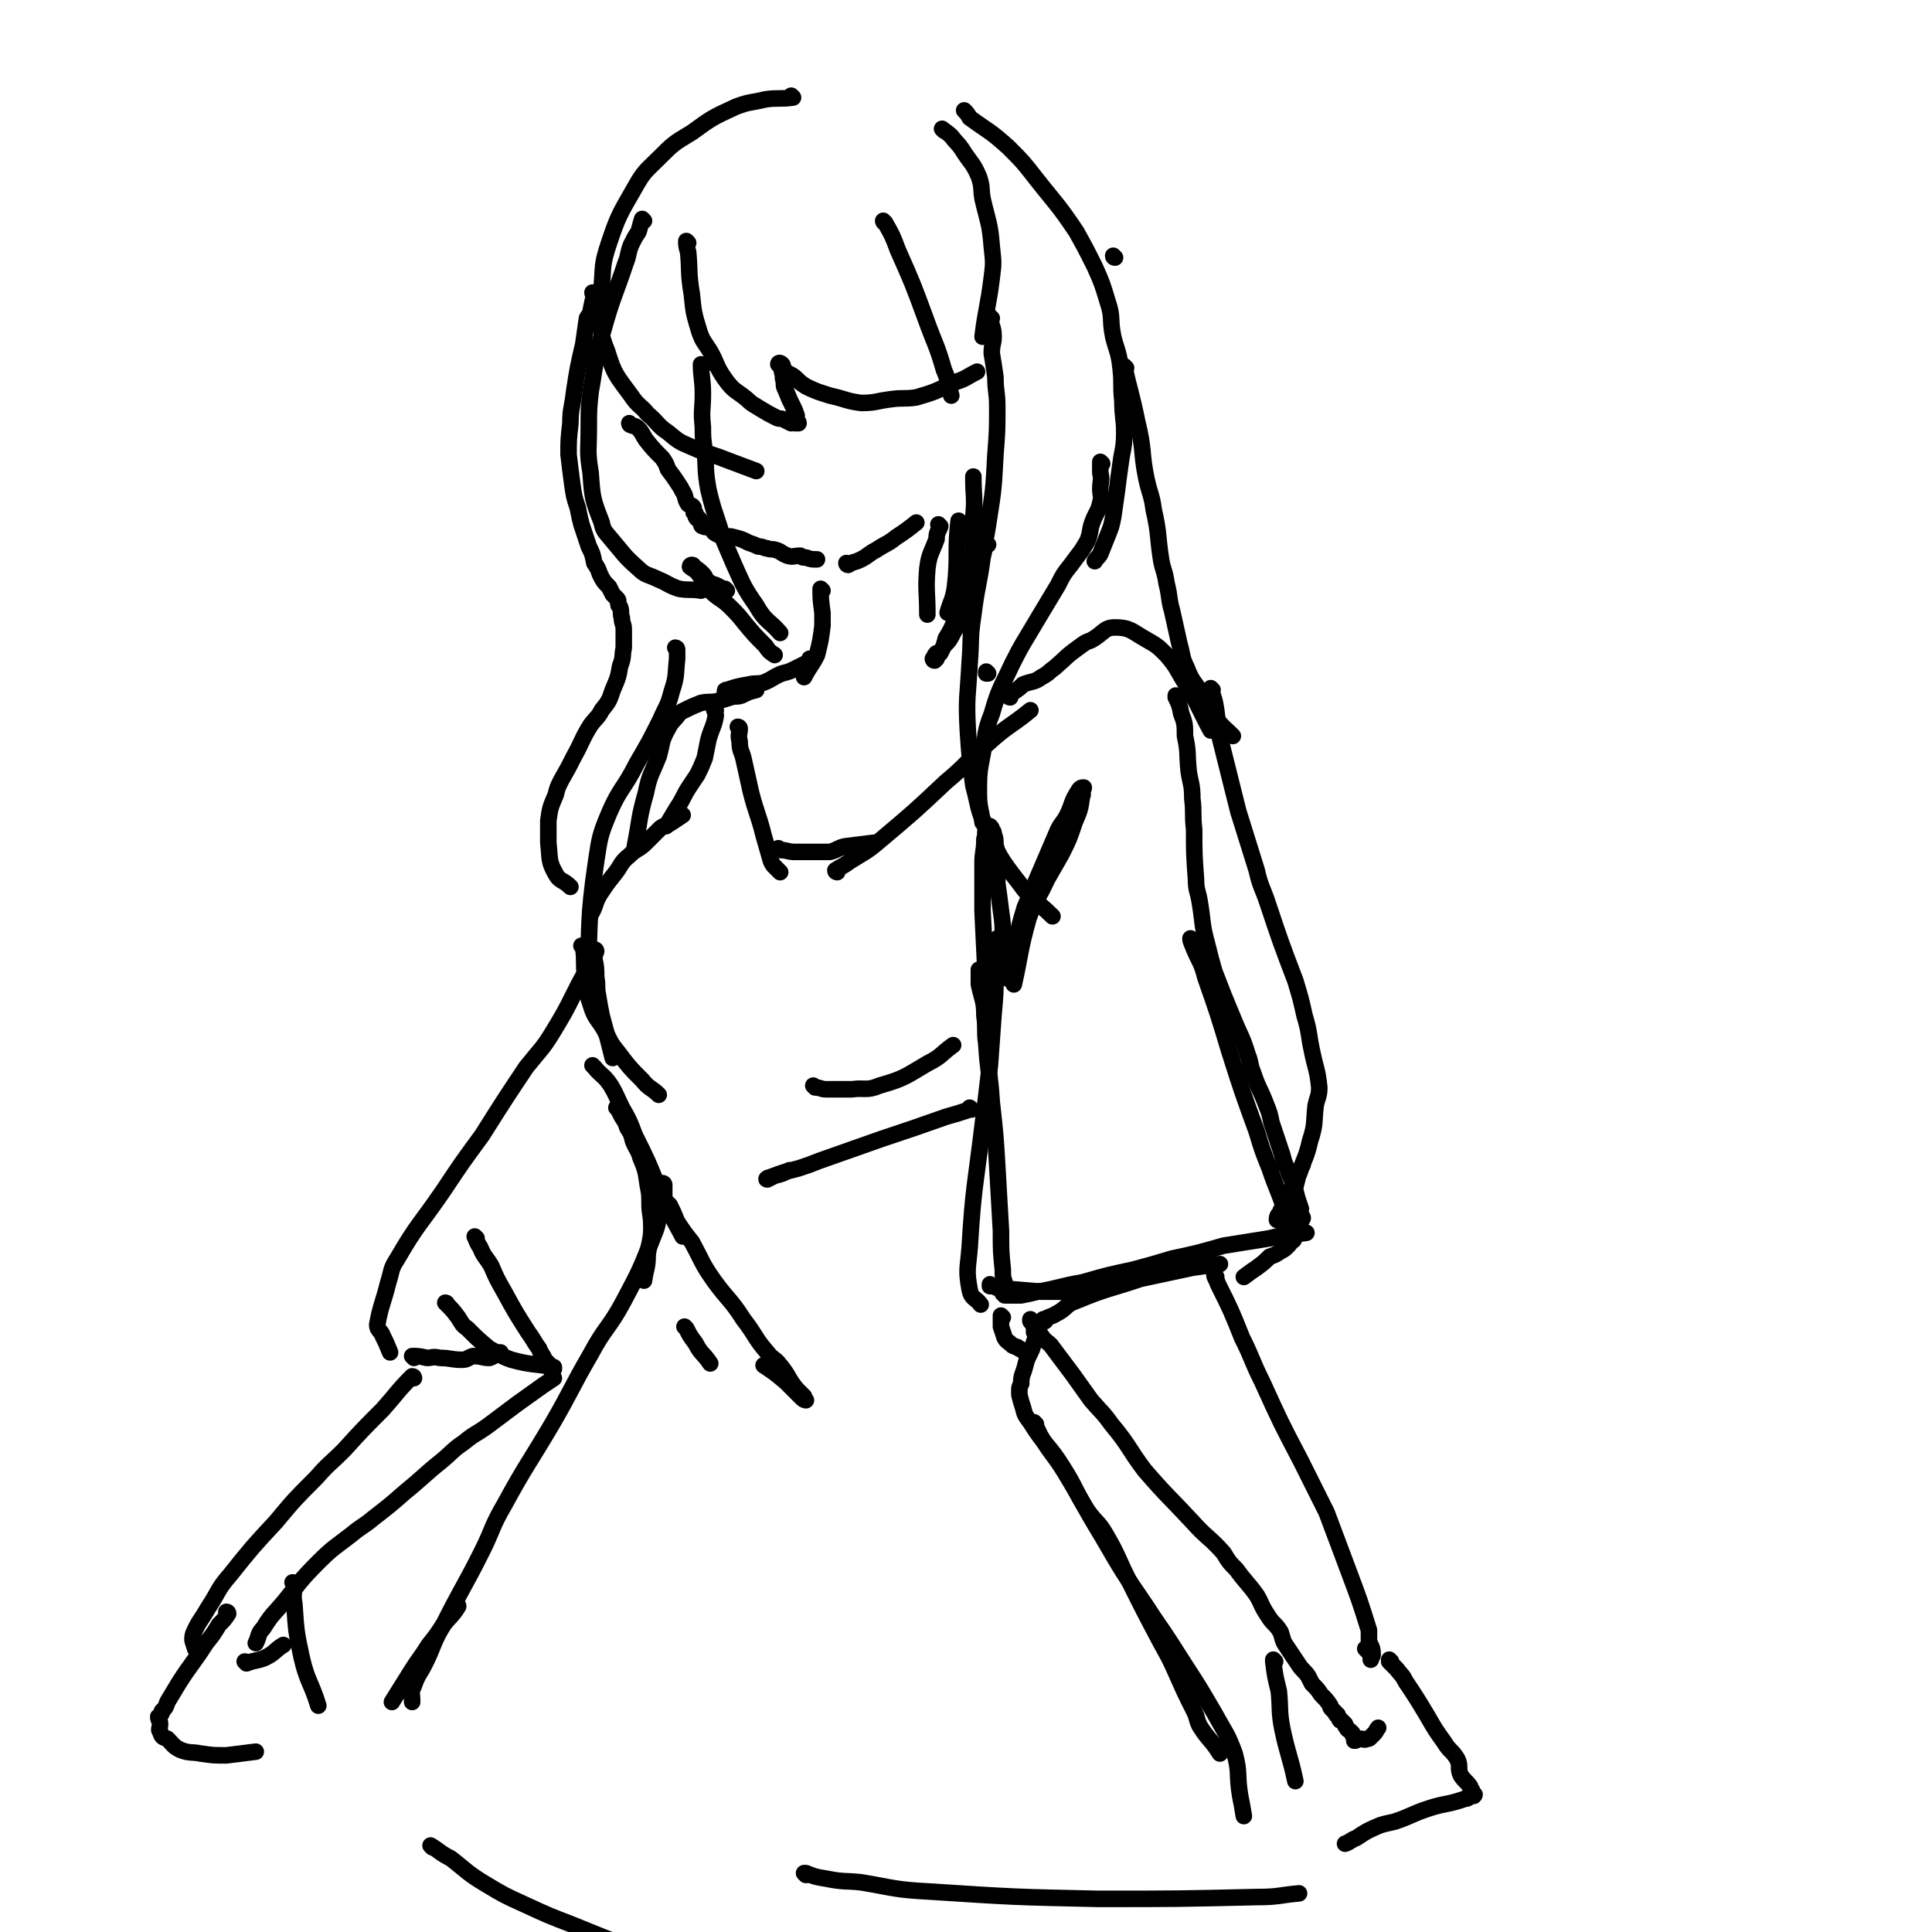 <svg viewBox='0 0 1050 1050' version='1.1' xmlns='http://www.w3.org/2000/svg' xmlns:xlink='http://www.w3.org/1999/xlink'><g fill='none' stroke='#000000' stroke-width='9' stroke-linecap='round' stroke-linejoin='round'><path d='M431,53c0,0 -1,0 -1,-1 0,0 1,1 1,1 -7,1 -8,0 -15,1 -8,2 -8,1 -16,4 -13,6 -13,6 -24,14 -10,6 -10,6 -18,14 -7,7 -8,7 -13,16 -8,14 -9,15 -14,30 -4,12 -3,12 -4,24 -1,7 -1,7 -1,14 1,11 0,11 4,21 4,13 5,13 13,24 4,6 5,5 9,10 6,5 5,6 11,10 6,5 6,5 13,8 9,4 9,3 19,7 8,3 8,3 16,6 '/><path d='M513,71c0,0 -1,-1 -1,-1 1,1 3,2 5,4 3,4 4,4 7,9 4,6 5,6 8,13 2,6 1,6 2,12 3,13 4,13 5,26 1,9 1,9 0,17 -2,16 -3,16 -5,32 '/><path d='M343,231c0,0 -1,-1 -1,-1 0,0 0,1 1,1 2,1 2,0 4,2 2,2 2,3 4,6 4,5 4,5 9,10 2,3 2,3 3,6 3,4 3,4 5,7 2,3 2,3 3,5 2,3 1,4 3,7 1,1 2,0 3,2 0,1 0,1 0,2 0,1 0,1 1,1 0,2 0,2 1,3 0,0 1,0 1,0 1,1 0,1 1,2 0,1 0,2 1,2 2,1 2,0 4,1 2,1 1,2 3,3 2,1 2,1 4,1 3,1 3,0 6,1 4,1 4,1 8,3 3,1 3,1 5,2 3,0 3,1 5,1 2,1 2,0 5,1 3,1 3,2 6,3 3,1 3,0 7,0 1,1 1,1 3,1 3,1 3,1 6,1 '/><path d='M461,307c0,0 -1,-1 -1,-1 0,0 0,1 1,1 0,0 0,0 0,0 3,-2 3,-1 7,-3 4,-2 4,-3 8,-5 6,-4 6,-3 11,-7 6,-4 6,-4 11,-8 '/><path d='M374,132c0,0 -1,-1 -1,-1 0,2 0,3 1,6 1,11 0,11 2,23 1,10 1,10 4,20 2,6 3,6 6,11 4,7 3,8 8,15 5,7 6,6 12,11 3,3 4,3 7,5 5,3 5,3 9,5 2,1 2,0 4,1 2,1 2,1 4,2 0,0 -1,-1 -1,-1 1,0 1,0 3,1 0,0 0,0 1,0 0,0 1,0 1,0 0,-1 -1,-1 -2,-1 0,-2 1,-2 1,-3 -1,-3 -1,-3 -2,-5 -2,-4 -2,-4 -4,-9 -1,-2 -1,-2 -1,-5 -1,-2 0,-2 -1,-5 0,-1 0,-1 -1,-3 0,0 -1,-1 -1,-1 0,-1 1,-1 2,0 1,1 0,2 1,3 3,3 4,2 7,5 2,2 2,2 5,4 6,3 7,3 13,5 9,2 9,3 17,4 8,0 8,-1 16,-2 7,-1 7,0 14,-1 10,-3 10,-3 20,-8 7,-2 7,-3 13,-6 '/><path d='M481,121c0,0 -1,0 -1,-1 0,0 0,1 1,1 4,7 4,7 7,15 8,18 8,18 15,37 5,14 6,14 10,28 3,7 2,7 4,14 '/><path d='M350,120c0,0 -1,0 -1,-1 0,0 0,1 1,1 0,0 0,0 0,0 0,0 -1,-1 -1,-1 -1,3 -1,4 -2,7 -2,3 -2,3 -4,7 -2,5 -1,5 -3,10 -6,18 -7,18 -12,36 -5,17 -4,17 -7,34 -1,9 -1,10 -1,19 0,13 -1,13 1,25 1,14 1,14 6,27 1,5 2,5 6,10 6,7 6,8 14,15 4,4 5,3 11,6 5,2 5,3 11,5 6,1 6,0 12,1 '/><path d='M395,321c0,0 -1,-1 -1,-1 0,0 1,1 1,1 -2,-1 -2,-1 -4,-2 -3,-2 -4,-1 -6,-3 -2,-1 -1,-2 -3,-4 -2,-2 -2,-2 -5,-4 0,0 0,-1 -1,-1 0,0 -1,0 -1,1 1,1 2,1 4,3 4,5 3,6 7,10 5,5 6,4 11,9 4,4 4,4 8,9 5,6 5,6 11,12 2,3 2,3 5,5 '/><path d='M539,173c0,0 -1,0 -1,-1 0,0 0,0 0,1 1,5 2,5 2,10 0,4 -1,4 -1,9 1,6 1,6 2,13 0,8 1,8 1,16 0,13 0,13 -1,26 -1,19 -1,19 -4,38 -2,13 -3,13 -7,25 -2,7 -2,7 -5,13 -3,7 -3,7 -6,14 -2,5 -2,5 -5,10 -1,4 -1,4 -3,8 -1,0 -1,0 -2,0 -1,1 -1,1 -1,2 0,1 1,1 1,1 -1,0 -1,0 -2,0 0,0 0,1 1,1 0,0 0,-1 1,-2 1,-1 1,-1 2,-2 1,-2 1,-2 2,-4 3,-3 3,-3 5,-7 3,-5 3,-5 5,-11 2,-5 2,-5 3,-11 2,-6 2,-6 2,-11 1,-15 1,-15 1,-30 1,-11 0,-11 0,-22 '/><path d='M522,284c0,0 -1,-1 -1,-1 -2,17 0,19 -2,36 -1,7 -2,7 -4,14 '/><path d='M382,199c0,0 -1,-1 -1,-1 0,7 1,8 1,16 0,9 -1,9 0,18 0,6 0,6 1,13 1,10 0,10 2,21 3,13 4,13 8,27 3,7 3,7 6,14 5,11 5,12 12,22 5,9 7,8 13,15 '/><path d='M323,160c0,0 -1,0 -1,-1 0,0 1,1 1,1 -1,4 -1,4 -2,9 0,2 -1,2 -2,4 -1,7 -1,7 -2,14 -3,13 -3,13 -5,26 -1,9 -2,9 -2,17 -1,9 -1,9 -1,17 1,8 1,9 2,16 1,7 1,7 3,13 1,5 1,5 2,9 2,6 2,6 4,12 2,4 2,4 3,9 2,3 2,3 3,6 2,4 2,4 5,7 1,2 1,2 2,4 1,1 1,1 2,2 1,1 1,1 1,2 0,2 0,2 1,3 1,3 0,3 1,6 0,3 1,3 1,6 0,5 0,5 0,10 -1,5 0,5 -2,10 -1,6 -1,6 -4,13 -2,6 -2,6 -6,11 -2,4 -3,4 -6,8 -5,8 -4,8 -9,17 -3,6 -3,6 -7,13 -2,4 -2,4 -3,8 -3,7 -3,7 -4,14 0,6 0,6 0,12 1,9 0,10 4,17 2,4 4,3 8,7 '/><path d='M511,286c0,0 -1,-1 -1,-1 0,0 0,1 1,1 0,0 0,0 0,0 -1,3 -2,3 -2,7 -3,8 -4,8 -5,16 -1,12 0,12 0,25 '/><path d='M447,321c0,0 -1,-1 -1,-1 0,0 0,1 1,1 0,0 0,0 0,0 0,0 -1,-1 -1,-1 0,5 0,6 1,13 0,3 0,3 0,7 -1,8 -1,8 -3,16 -3,6 -4,6 -7,12 '/><path d='M441,359c0,0 -1,-1 -1,-1 0,0 1,1 1,1 -4,2 -4,2 -8,4 -4,2 -4,2 -8,3 -5,2 -5,3 -10,5 -4,1 -4,0 -8,1 -6,1 -6,1 -12,3 -1,0 -1,0 -1,1 '/><path d='M389,386c0,0 -1,-1 -1,-1 0,1 1,2 1,4 -1,6 -2,6 -4,13 -1,5 -1,5 -2,10 -2,5 -2,5 -4,9 -2,3 -2,3 -4,6 -4,6 -3,6 -7,12 -3,5 -3,5 -6,10 '/><path d='M371,443c0,0 -1,-1 -1,-1 0,0 1,1 1,1 -3,2 -3,2 -6,4 -3,2 -3,1 -6,3 -4,4 -4,4 -8,8 -4,4 -5,3 -9,7 -5,4 -4,5 -8,10 -4,5 -4,5 -8,11 -3,5 -2,6 -5,11 '/><path d='M323,521c0,0 -1,-1 -1,-1 0,0 1,0 1,1 1,5 1,5 1,10 1,5 0,5 1,10 1,6 1,6 2,11 3,11 3,11 6,23 '/><path d='M443,591c0,0 -1,-1 -1,-1 0,0 0,0 1,1 0,0 0,0 0,0 3,0 3,1 6,1 6,0 7,0 14,0 7,-1 8,1 15,-2 14,-4 14,-5 26,-12 8,-4 7,-5 14,-10 '/><path d='M402,396c0,0 -1,-1 -1,-1 0,0 0,0 1,1 0,0 0,0 0,0 0,0 -1,-1 -1,-1 0,0 1,0 1,1 0,3 -1,3 0,7 0,5 1,5 2,9 2,9 2,9 4,18 3,12 4,12 7,24 2,7 2,7 4,14 1,2 1,2 2,3 2,2 2,2 3,3 '/><path d='M424,462c0,0 -1,-1 -1,-1 0,0 0,0 1,1 0,0 0,0 0,0 4,0 4,1 8,1 4,0 4,0 8,0 6,0 6,0 11,0 4,-1 4,-2 8,-3 8,-1 8,-1 16,-2 '/><path d='M455,474c0,0 -1,0 -1,-1 3,-2 4,-2 8,-5 8,-5 9,-5 16,-11 19,-16 19,-16 36,-32 12,-10 11,-11 23,-21 11,-10 12,-9 23,-18 '/><path d='M537,366c0,0 -1,-1 -1,-1 0,0 0,1 0,1 0,0 0,0 0,0 '/><path d='M549,379c0,0 -1,0 -1,-1 1,-1 2,-1 3,-2 3,-2 3,-2 5,-4 5,-2 6,-1 10,-4 4,-2 4,-3 7,-5 7,-6 6,-6 13,-11 4,-3 4,-3 7,-4 7,-4 7,-7 13,-7 8,0 9,2 16,6 7,4 7,4 12,9 6,7 5,7 10,15 8,13 7,13 14,26 '/><path d='M640,379c0,0 -1,-1 -1,-1 0,0 0,0 0,1 2,4 2,4 3,9 2,5 2,6 2,12 2,9 1,9 2,19 1,7 2,7 2,15 1,8 0,8 1,17 0,13 0,13 1,27 0,6 1,6 2,12 2,12 1,12 4,23 2,8 2,8 4,15 5,13 5,13 10,25 4,10 5,10 8,20 2,5 1,5 3,10 3,9 4,9 7,17 2,5 2,5 3,10 3,9 3,9 6,18 1,4 1,4 3,8 1,4 2,4 3,8 1,3 1,3 2,7 1,3 1,3 2,6 0,1 -1,1 -1,2 1,2 2,2 2,3 -1,2 -1,2 -2,3 0,2 0,2 -1,3 0,2 0,2 -1,3 -1,2 -1,2 -2,3 -1,2 -1,2 -2,3 -2,2 -2,2 -4,3 -3,2 -3,2 -6,3 -3,3 -3,3 -7,6 -3,2 -3,2 -7,5 '/><path d='M543,511c0,0 -1,-1 -1,-1 -1,2 0,3 -1,7 0,6 1,6 0,13 0,10 0,10 -1,21 -1,14 -1,14 -2,28 -2,17 -2,17 -4,33 -4,33 -5,33 -7,66 -1,12 -2,12 0,23 1,5 3,4 6,8 '/><path d='M539,699c0,0 -1,-1 -1,-1 0,0 0,0 0,1 2,0 2,0 4,1 12,1 12,1 24,2 8,0 8,0 16,0 8,-1 8,-2 16,-3 '/><path d='M411,375c0,0 -1,-1 -1,-1 0,0 0,1 1,1 0,0 0,0 0,0 -4,1 -4,1 -8,3 -3,1 -3,0 -6,1 -3,1 -3,1 -7,2 -4,1 -4,0 -9,1 -5,2 -5,2 -9,4 -2,1 -2,1 -3,2 -3,4 -4,4 -6,8 -4,7 -3,8 -5,15 -4,10 -5,10 -7,20 -4,14 -3,14 -6,29 '/><path d='M324,517c0,0 -1,-1 -1,-1 0,0 1,0 1,1 -1,3 -2,3 -3,7 -5,8 -5,8 -9,16 -5,10 -5,10 -11,20 -6,10 -7,10 -15,20 -12,18 -12,18 -24,37 -11,15 -11,15 -21,30 -13,19 -14,18 -25,37 -4,6 -3,7 -5,13 -3,12 -4,12 -6,23 0,3 2,3 3,6 2,4 2,4 4,9 '/><path d='M243,709c0,0 -1,-1 -1,-1 0,0 1,0 1,1 3,3 3,3 6,7 2,3 2,4 5,6 6,6 6,6 12,11 6,3 6,4 12,6 11,3 12,2 23,4 '/><path d='M225,738c0,0 -1,-1 -1,-1 0,0 1,0 1,1 0,0 0,0 0,0 0,0 -1,-1 -1,-1 3,0 4,0 8,1 3,0 3,-1 7,0 6,0 6,1 12,1 3,0 3,-1 6,-2 5,0 5,1 9,1 3,-1 3,-2 6,-3 '/><path d='M545,716c0,0 -1,-1 -1,-1 0,0 0,0 0,1 0,0 0,0 0,0 1,0 0,-1 0,-1 0,2 0,3 0,6 1,3 1,3 2,6 1,2 2,2 4,4 1,1 1,0 2,1 1,0 1,0 2,1 1,0 1,1 2,1 1,0 1,0 2,0 '/><path d='M563,724c0,0 -1,-1 -1,-1 0,0 0,0 0,1 0,0 0,0 0,0 3,-3 2,-4 5,-6 3,-3 4,-2 7,-4 6,-3 5,-5 11,-7 17,-7 17,-6 35,-12 14,-3 14,-3 28,-6 7,-1 7,-1 15,-2 '/><path d='M317,515c0,0 -1,-1 -1,-1 0,0 1,0 1,1 1,8 0,8 1,16 1,9 1,9 4,18 2,5 3,5 6,10 4,7 3,7 8,13 6,8 6,8 13,15 4,5 5,4 9,8 '/><path d='M525,61c0,0 -1,-1 -1,-1 1,1 2,2 3,4 11,8 11,7 21,16 8,8 8,8 15,17 11,14 12,14 22,29 5,9 5,9 10,19 4,9 4,9 7,19 3,9 1,9 3,19 2,8 3,8 4,17 1,9 0,9 1,18 0,9 1,9 1,17 0,9 -1,9 -2,17 -1,7 -1,7 -2,15 -1,7 -1,7 -2,14 -1,5 -1,5 -3,10 -2,5 -2,5 -4,10 -1,2 -2,2 -3,4 '/><path d='M599,252c0,0 -1,-1 -1,-1 0,2 0,3 0,6 1,4 0,4 0,9 0,3 1,4 0,7 -1,5 -2,5 -4,10 -2,5 -1,6 -3,11 -4,7 -4,6 -9,13 -4,5 -4,5 -7,11 -6,10 -6,10 -12,20 -7,12 -7,11 -13,23 -6,13 -7,13 -11,27 -4,10 -3,11 -5,22 -2,10 -2,11 -2,21 0,8 1,8 2,16 '/><path d='M537,296c0,0 -1,-1 -1,-1 -1,3 -1,4 -2,8 -2,15 -3,15 -5,31 -2,13 -1,13 -2,26 -1,19 -2,19 -1,37 1,15 1,15 3,30 3,11 2,12 7,23 7,15 7,16 18,30 7,10 9,9 18,18 '/><path d='M368,353c0,0 -1,-1 -1,-1 0,0 1,0 1,1 0,2 0,2 0,5 -1,9 0,9 -3,18 -2,8 -3,8 -6,15 -6,12 -6,12 -13,24 -7,14 -9,13 -15,27 -5,12 -5,13 -7,26 -5,34 -3,34 -5,68 '/><path d='M336,603c0,0 -1,-1 -1,-1 0,0 0,0 1,1 0,0 0,0 0,0 1,2 1,2 2,4 2,3 2,3 3,6 2,3 2,3 3,7 2,5 3,5 4,9 3,7 3,8 4,15 1,5 1,5 1,10 0,6 1,6 1,13 0,7 -1,7 -2,15 0,7 -1,7 -2,14 '/><path d='M361,644c0,0 -1,-1 -1,-1 0,0 1,0 1,1 0,4 0,4 0,8 -1,3 -1,3 -2,6 -2,7 -1,7 -4,14 -7,18 -7,18 -16,35 -8,15 -10,14 -18,29 -11,19 -10,19 -21,38 -13,22 -14,22 -26,44 -7,12 -6,13 -12,25 -10,20 -11,20 -21,40 -6,10 -5,11 -10,21 -3,6 -4,6 -6,12 -2,4 -1,4 -1,9 '/><path d='M568,718c0,0 -1,-1 -1,-1 0,0 0,0 0,1 0,0 0,0 0,0 1,0 0,-1 0,-1 -1,1 -1,2 -2,4 -1,3 -1,3 -2,6 -2,4 -1,4 -3,8 -2,4 -2,4 -3,8 -1,4 -2,4 -2,9 -1,2 -1,2 -1,4 0,1 0,1 0,2 1,4 1,4 2,7 1,4 1,4 4,8 8,13 10,12 18,25 7,11 6,12 13,23 5,7 6,6 10,13 7,12 6,12 12,24 9,18 9,18 18,35 5,9 5,9 9,18 4,9 4,9 9,19 2,4 1,4 3,8 5,8 6,7 11,15 '/><path d='M563,774c0,0 -1,-1 -1,-1 2,4 2,5 5,10 5,8 6,8 11,16 11,18 10,18 21,36 11,19 11,19 24,38 7,11 7,10 14,21 12,19 12,18 23,37 6,11 7,11 11,22 3,11 1,11 3,23 1,5 1,5 2,11 '/><path d='M249,873c0,0 -1,-1 -1,-1 0,0 1,0 1,1 -3,5 -4,5 -8,10 -4,6 -4,6 -8,11 -5,8 -5,7 -10,15 -5,8 -5,8 -10,16 '/><path d='M323,580c0,0 -1,-1 -1,-1 0,0 0,0 1,1 0,0 0,0 0,0 4,5 5,4 9,10 3,5 3,6 6,12 4,7 4,7 7,15 7,14 7,14 13,29 6,13 6,13 13,26 '/><path d='M533,528c0,0 -1,-1 -1,-1 0,3 0,4 0,8 2,9 3,9 3,17 1,7 0,8 1,15 1,16 2,16 3,32 2,18 2,18 3,35 1,18 1,18 2,35 0,11 0,11 1,21 0,4 0,4 1,7 0,2 0,2 -1,4 0,1 0,1 0,2 1,0 1,0 1,1 1,0 1,0 2,0 3,0 3,0 7,0 5,-1 5,-1 9,-2 12,-2 12,-3 24,-5 14,-4 14,-4 28,-7 11,-3 11,-3 21,-6 14,-3 14,-3 28,-7 12,-2 13,-2 25,-4 4,-1 4,-1 8,-2 6,-1 6,0 12,-1 '/><path d='M648,511c0,0 -1,-1 -1,-1 0,2 1,3 2,6 3,7 4,7 6,15 7,20 7,20 13,40 7,22 7,22 15,44 3,10 3,10 7,20 4,12 5,12 9,25 1,4 1,4 2,7 1,2 2,2 3,4 0,1 0,1 -1,3 '/><path d='M661,694c0,0 -1,-1 -1,-1 0,1 1,2 2,5 7,14 7,14 13,29 6,12 5,12 11,24 10,22 10,22 21,43 7,14 7,14 14,28 6,16 6,16 12,32 6,16 6,16 11,32 0,3 0,3 0,6 1,3 2,3 2,7 0,1 0,1 -1,2 0,1 0,0 0,0 0,0 0,1 0,1 0,-1 1,-1 0,-2 -1,-2 -1,-2 -3,-4 '/><path d='M561,718c0,0 -1,-1 -1,-1 0,0 0,0 0,1 0,0 0,0 0,0 3,4 3,4 6,8 2,3 3,3 5,5 6,8 6,8 12,16 5,7 5,7 10,14 6,7 6,6 11,13 10,12 9,13 18,25 13,15 13,14 26,28 8,9 9,8 17,17 3,5 3,5 7,9 5,7 6,7 11,14 3,5 2,5 6,11 3,5 4,4 7,9 1,3 1,4 2,6 4,6 4,6 8,12 2,3 3,3 5,6 1,2 1,2 2,4 3,3 3,3 5,6 3,3 3,3 5,6 0,1 0,1 1,2 1,1 1,1 2,2 0,1 0,1 1,1 0,1 0,1 1,2 0,1 0,1 1,1 0,0 0,0 1,1 0,0 0,0 1,1 0,1 0,1 1,2 0,1 1,1 2,2 0,0 0,0 1,1 0,1 0,1 1,2 0,0 0,0 1,1 0,0 -1,1 -1,1 1,0 1,0 2,-1 1,0 1,0 2,0 1,0 1,1 3,0 1,0 1,0 2,-1 1,-1 1,-1 2,-2 1,-1 1,-2 2,-3 '/><path d='M225,749c0,0 0,-1 -1,-1 -8,8 -8,9 -16,18 -11,11 -11,11 -21,22 -8,8 -8,7 -15,15 -12,12 -12,12 -22,24 -13,14 -13,14 -25,29 -7,8 -6,9 -12,18 -4,7 -5,7 -8,14 -1,4 0,4 1,8 '/><path d='M134,904c0,0 0,-1 -1,-1 0,0 1,0 1,1 0,0 0,0 0,0 5,-2 5,-1 10,-3 6,-3 5,-4 10,-7 '/><path d='M301,749c0,0 -1,-1 -1,-1 0,0 0,0 1,1 0,0 0,0 0,0 -3,2 -3,2 -6,4 -7,5 -7,5 -14,10 -8,6 -8,6 -16,12 -7,5 -7,4 -13,9 -6,4 -6,5 -12,10 -10,8 -9,8 -20,17 -8,7 -8,7 -17,14 -6,5 -6,4 -12,9 -9,7 -10,7 -18,15 -10,10 -10,11 -19,22 -6,7 -6,6 -11,14 -3,3 -2,4 -4,8 '/><path d='M124,877c0,0 0,-1 -1,-1 0,0 1,0 1,1 0,0 0,0 0,0 -2,3 -2,3 -5,6 -3,5 -3,5 -7,10 -7,11 -8,11 -15,22 -3,5 -3,5 -6,10 -1,3 -1,3 -3,5 0,2 -1,2 -2,3 0,2 1,2 1,4 0,2 -1,3 0,4 1,3 1,3 4,4 3,3 3,4 7,6 5,2 6,1 11,2 7,1 7,1 14,1 8,-1 8,-1 16,-2 '/><path d='M160,861c0,0 0,-1 -1,-1 0,0 1,0 1,1 0,0 0,0 0,0 0,5 -1,5 0,11 1,15 1,15 4,29 3,13 5,13 9,26 '/><path d='M756,903c0,0 -1,-1 -1,-1 0,0 0,0 0,1 2,2 2,2 4,4 3,4 3,3 5,7 6,9 6,9 12,19 4,7 4,7 9,14 3,5 4,4 7,9 2,4 0,5 2,9 2,3 3,3 5,6 0,1 0,1 1,2 0,1 0,1 0,2 1,0 2,0 1,1 0,0 -1,0 -3,1 -1,1 -1,0 -3,1 -9,3 -10,2 -19,5 -9,3 -9,4 -18,7 -4,1 -5,1 -8,2 -7,3 -7,3 -13,7 -3,1 -3,2 -6,3 '/><path d='M693,903c0,0 -1,-1 -1,-1 0,0 0,0 0,1 0,0 0,0 0,0 1,8 1,8 3,16 1,10 0,11 2,21 3,14 4,14 7,28 '/><path d='M528,603c0,0 -1,-1 -1,-1 0,0 0,0 0,1 0,0 0,0 0,0 -6,2 -6,2 -13,4 -17,6 -17,6 -35,12 -17,6 -17,6 -34,12 -5,2 -5,2 -11,4 -8,2 -8,2 -16,5 -1,0 -2,1 -1,1 0,0 2,-1 4,-2 4,-1 4,-1 8,-3 '/><path d='M364,655c0,0 -1,-1 -1,-1 0,0 0,0 1,1 2,4 2,4 4,9 4,6 4,6 8,11 6,11 5,11 12,21 8,11 9,10 16,21 7,9 6,10 13,18 3,4 4,3 7,7 5,6 4,7 9,13 2,2 2,2 4,4 0,0 -1,1 0,1 0,1 1,1 1,1 0,0 -1,0 -2,-1 -5,-5 -5,-5 -9,-9 -6,-5 -6,-5 -12,-9 '/><path d='M373,722c0,0 -1,-1 -1,-1 0,0 0,0 1,1 2,4 2,4 5,8 3,6 4,5 8,11 '/><path d='M549,532c0,0 -1,-1 -1,-1 0,0 0,1 0,1 2,-5 2,-5 3,-10 1,-4 0,-5 1,-9 2,-10 2,-10 5,-20 3,-7 3,-7 6,-14 3,-7 3,-7 6,-14 3,-7 3,-7 6,-14 2,-4 3,-4 5,-8 3,-6 2,-7 6,-13 1,-2 2,-2 3,-2 0,0 0,1 -1,2 0,1 1,1 0,3 -1,7 -1,7 -4,14 -3,9 -3,9 -7,17 -4,7 -4,7 -8,14 -5,11 -6,10 -10,21 -5,18 -4,18 -8,36 '/><path d='M547,529c0,0 -1,-1 -1,-1 0,0 0,0 0,1 0,0 0,0 0,0 0,-5 1,-5 0,-9 0,-5 0,-5 -1,-10 0,-8 0,-8 -1,-15 -1,-8 -1,-8 -2,-15 0,-6 1,-7 0,-13 0,-4 0,-4 -1,-8 0,-3 0,-3 -1,-6 0,-1 0,-1 -1,-2 0,-1 0,-1 -1,-2 -1,0 -2,0 -2,1 -1,2 0,3 -1,6 0,7 -1,7 -1,13 0,13 0,13 0,26 1,21 1,21 2,42 '/><path d='M259,673c0,0 -1,-1 -1,-1 1,2 1,3 3,6 2,5 3,5 6,10 3,7 3,7 7,14 6,11 6,11 13,22 3,4 3,5 6,9 1,3 2,3 3,6 1,1 1,1 2,2 0,1 0,0 1,1 0,0 0,0 1,1 0,0 1,1 1,1 -1,-1 -2,-1 -4,-3 -2,-2 -1,-2 -3,-5 '/><path d='M606,140c0,0 -1,0 -1,-1 '/><path d='M612,200c0,0 -1,-1 -1,-1 3,14 4,15 7,30 4,16 2,16 5,31 2,9 3,9 4,17 3,13 2,14 4,27 1,6 2,6 3,13 2,8 1,8 3,15 2,9 2,9 4,18 2,7 1,7 4,13 3,8 4,7 8,14 3,6 3,7 7,12 4,6 5,6 10,11 '/><path d='M659,375c0,0 -1,-1 -1,-1 0,0 0,0 0,1 2,5 2,5 3,11 1,8 1,8 2,15 5,20 5,20 10,40 5,16 5,16 10,32 2,9 3,9 6,18 7,21 7,21 15,42 3,10 3,10 5,19 3,10 2,10 4,19 2,10 3,10 4,20 0,5 -1,5 -2,10 -1,9 0,10 -3,19 -2,9 -3,9 -6,18 -3,6 -3,6 -6,12 -1,5 -2,4 -4,8 0,1 0,1 -1,2 -1,1 -1,2 -1,3 0,0 1,-1 2,-2 1,-1 1,-1 2,-3 1,-2 1,-2 2,-4 1,-3 2,-3 3,-5 1,-4 1,-4 2,-8 1,-4 1,-4 3,-8 '/><path d='M235,1004c0,0 -1,-1 -1,-1 5,3 5,4 11,7 9,7 9,8 19,14 10,6 10,6 21,11 13,6 13,6 26,11 27,11 27,11 55,21 '/><path d='M438,1019c0,0 -1,-1 -1,-1 0,0 0,0 1,0 5,2 5,2 11,3 10,2 10,1 19,2 18,3 18,4 37,5 46,3 46,3 92,4 43,0 43,0 86,-1 12,0 12,-1 23,-2 '/></g>
</svg>